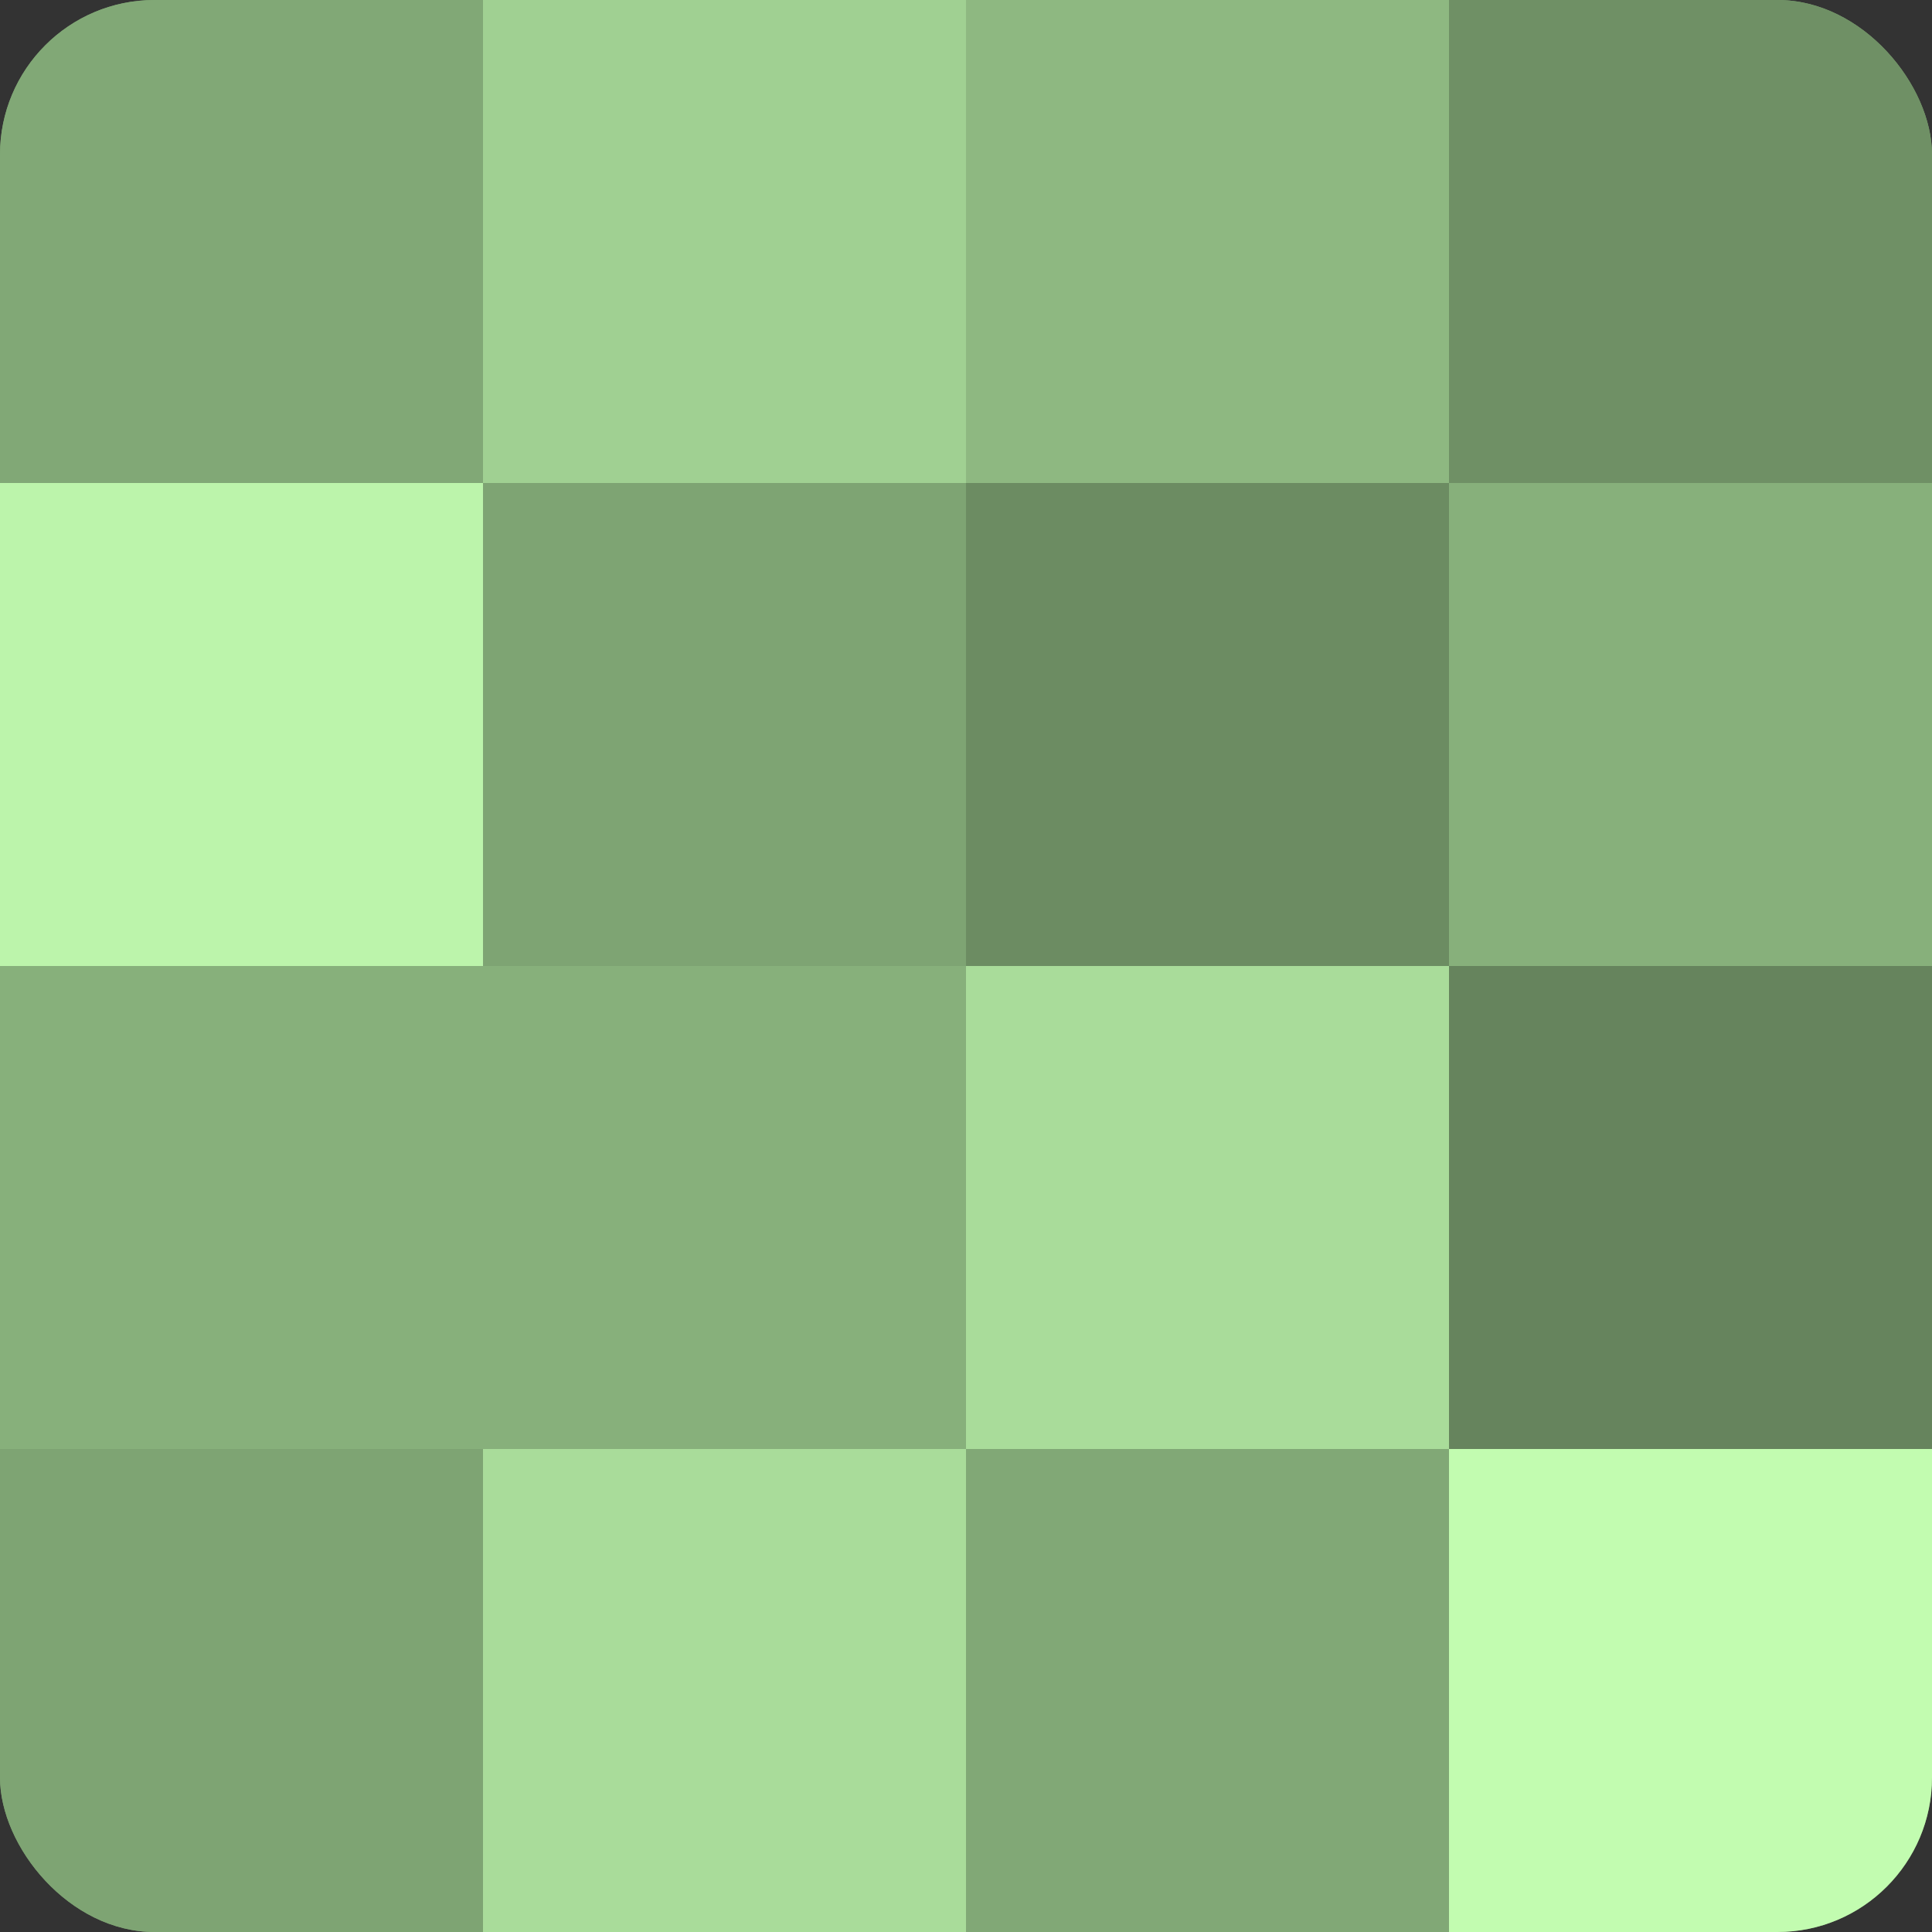 <?xml version="1.0" encoding="UTF-8"?>
<svg xmlns="http://www.w3.org/2000/svg" width="60" height="60" viewBox="0 0 100 100" preserveAspectRatio="xMidYMid meet"><rect x="0" y="0" width="100" height="100" fill="#333333" stroke="none"/><defs><clipPath id="c" width="100" height="100"><rect width="100" height="100" rx="8" ry="8"/></clipPath></defs><g clip-path="url(#c)"><rect width="100" height="100" fill="#7ba070"/><rect width="25" height="25" fill="#81a876"/><rect y="25" width="25" height="25" fill="#bcf4ab"/><rect y="50" width="25" height="25" fill="#87b07b"/><rect y="75" width="25" height="25" fill="#7ea473"/><rect x="25" width="25" height="25" fill="#a0d092"/><rect x="25" y="25" width="25" height="25" fill="#7ea473"/><rect x="25" y="50" width="25" height="25" fill="#87b07b"/><rect x="25" y="75" width="25" height="25" fill="#a9dc9a"/><rect x="50" width="25" height="25" fill="#8eb881"/><rect x="50" y="25" width="25" height="25" fill="#6c8c62"/><rect x="50" y="50" width="25" height="25" fill="#a9dc9a"/><rect x="50" y="75" width="25" height="25" fill="#81a876"/><rect x="75" width="25" height="25" fill="#6f9065"/><rect x="75" y="25" width="25" height="25" fill="#87b07b"/><rect x="75" y="50" width="25" height="25" fill="#66845d"/><rect x="75" y="75" width="25" height="25" fill="#c2fcb0"/></g></svg>
